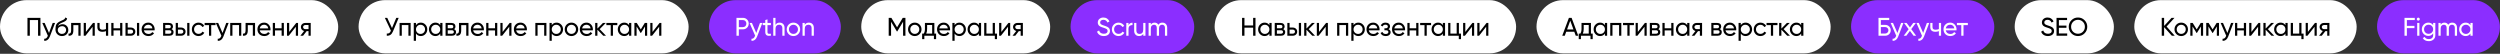 <?xml version="1.0" encoding="UTF-8"?> <svg xmlns="http://www.w3.org/2000/svg" width="3065" height="66" viewBox="0 0 3065 66" fill="none"><rect x="0" y="0" width="3065" height="66" fill="#333333" stroke="none"/> <rect y="0.144" width="414.625" height="65.313" rx="32.656" fill="white"></rect> <path d="M49.568 21.881V43.8H46.656V24.636H36.573V43.8H33.661V21.881H49.568ZM64.604 28.143H67.516L61.129 44.77C60.461 46.545 59.521 47.891 58.31 48.81C57.1 49.749 55.722 50.167 54.177 50.062V47.526C56.098 47.672 57.507 46.628 58.404 44.395L58.655 43.831L51.86 28.143H54.741L60.095 40.418L64.604 28.143ZM75.974 44.207C73.657 44.207 71.747 43.445 70.244 41.921C68.741 40.397 67.99 38.435 67.99 36.034C67.99 33.362 68.376 31.306 69.148 29.866C69.942 28.425 71.549 27.121 73.97 25.952C74.409 25.743 75.004 25.471 75.755 25.137C76.528 24.803 77.091 24.553 77.446 24.386C77.801 24.198 78.198 23.958 78.636 23.666C79.074 23.353 79.398 23.019 79.607 22.664C79.836 22.288 80.003 21.86 80.108 21.38L82.3 22.632C82.237 22.966 82.153 23.28 82.049 23.572C81.945 23.843 81.788 24.115 81.579 24.386C81.391 24.636 81.225 24.856 81.078 25.044C80.932 25.231 80.682 25.44 80.327 25.67C79.993 25.878 79.742 26.035 79.575 26.14C79.429 26.244 79.127 26.4 78.667 26.609C78.229 26.818 77.926 26.964 77.759 27.047C77.613 27.11 77.269 27.256 76.726 27.486C76.183 27.695 75.849 27.83 75.724 27.893C74.304 28.498 73.261 29.114 72.593 29.74C71.945 30.367 71.476 31.16 71.184 32.12C71.852 31.285 72.687 30.669 73.689 30.273C74.691 29.876 75.693 29.678 76.695 29.678C78.657 29.678 80.316 30.346 81.673 31.682C83.051 33.018 83.74 34.74 83.74 36.848C83.74 38.978 83.009 40.742 81.548 42.14C80.087 43.518 78.229 44.207 75.974 44.207ZM72.311 40.199C73.292 41.117 74.513 41.577 75.974 41.577C77.436 41.577 78.636 41.128 79.575 40.23C80.536 39.333 81.016 38.205 81.016 36.848C81.016 35.45 80.556 34.312 79.638 33.435C78.74 32.538 77.55 32.089 76.068 32.089C74.732 32.089 73.522 32.517 72.436 33.373C71.371 34.208 70.839 35.314 70.839 36.692C70.839 38.111 71.33 39.28 72.311 40.199ZM98.827 28.143V43.8H96.102V30.774H89.934V37.161C89.934 39.729 89.412 41.524 88.368 42.547C87.345 43.549 85.894 43.967 84.016 43.8V41.232C85.08 41.378 85.874 41.149 86.395 40.543C86.938 39.917 87.21 38.769 87.21 37.099V28.143H98.827ZM114.008 28.143H116.2V43.8H113.507V32.809L104.833 43.8H102.641V28.143H105.334V39.134L114.008 28.143ZM129.897 28.143H132.621V43.8H129.897V38.163C128.644 38.706 127.235 38.978 125.67 38.978C123.666 38.978 122.11 38.508 121.004 37.569C119.918 36.608 119.376 35.199 119.376 33.341V28.143H122.1V33.185C122.1 34.354 122.413 35.189 123.039 35.69C123.686 36.191 124.626 36.441 125.857 36.441C127.34 36.441 128.686 36.17 129.897 35.627V28.143ZM147.281 28.143H150.005V43.8H147.281V37.255H139.171V43.8H136.447V28.143H139.171V34.657H147.281V28.143ZM160.446 33.78C162.011 33.78 163.306 34.249 164.329 35.189C165.372 36.107 165.894 37.308 165.894 38.79C165.894 40.272 165.372 41.483 164.329 42.422C163.306 43.341 162.011 43.8 160.446 43.8H153.839V28.143H156.563V33.78H160.446ZM167.929 28.143H170.654V43.8H167.929V28.143ZM160.446 41.264C161.218 41.264 161.865 41.044 162.387 40.606C162.93 40.147 163.201 39.541 163.201 38.79C163.201 38.038 162.93 37.433 162.387 36.974C161.865 36.514 161.218 36.285 160.446 36.285H156.563V41.264H160.446ZM176.413 37.224C176.684 38.623 177.321 39.708 178.323 40.481C179.346 41.253 180.598 41.639 182.08 41.639C184.147 41.639 185.65 40.877 186.589 39.353L188.907 40.669C187.383 43.027 185.086 44.207 182.018 44.207C179.534 44.207 177.509 43.434 175.943 41.89C174.398 40.324 173.626 38.351 173.626 35.972C173.626 33.613 174.388 31.651 175.912 30.085C177.436 28.519 179.408 27.736 181.83 27.736C184.126 27.736 185.994 28.55 187.435 30.179C188.896 31.786 189.627 33.728 189.627 36.003C189.627 36.4 189.595 36.807 189.533 37.224H176.413ZM181.83 30.304C180.369 30.304 179.158 30.721 178.198 31.556C177.237 32.371 176.642 33.467 176.413 34.844H186.871C186.642 33.362 186.057 32.235 185.118 31.463C184.178 30.69 183.082 30.304 181.83 30.304ZM210.387 35.752C211.995 36.42 212.798 37.631 212.798 39.385C212.798 40.679 212.36 41.744 211.483 42.579C210.627 43.393 209.396 43.8 207.788 43.8H199.96V28.143H207.162C208.728 28.143 209.938 28.54 210.794 29.333C211.65 30.106 212.078 31.129 212.078 32.402C212.078 33.905 211.515 35.022 210.387 35.752ZM207.037 30.586H202.622V34.688H207.037C208.623 34.688 209.417 33.989 209.417 32.59C209.417 31.254 208.623 30.586 207.037 30.586ZM207.632 41.326C208.425 41.326 209.03 41.138 209.448 40.763C209.886 40.387 210.105 39.854 210.105 39.166C210.105 38.518 209.886 38.017 209.448 37.663C209.03 37.287 208.425 37.099 207.632 37.099H202.622V41.326H207.632ZM222.033 33.78C223.598 33.78 224.893 34.249 225.915 35.189C226.959 36.107 227.481 37.308 227.481 38.79C227.481 40.272 226.959 41.483 225.915 42.422C224.893 43.341 223.598 43.8 222.033 43.8H215.426V28.143H218.15V33.78H222.033ZM229.516 28.143H232.241V43.8H229.516V28.143ZM222.033 41.264C222.805 41.264 223.452 41.044 223.974 40.606C224.517 40.147 224.788 39.541 224.788 38.79C224.788 38.038 224.517 37.433 223.974 36.974C223.452 36.514 222.805 36.285 222.033 36.285H218.15V41.264H222.033ZM243.448 44.207C241.089 44.207 239.127 43.424 237.561 41.858C235.996 40.272 235.213 38.31 235.213 35.972C235.213 33.634 235.996 31.682 237.561 30.116C239.127 28.53 241.089 27.736 243.448 27.736C244.993 27.736 246.381 28.112 247.613 28.864C248.844 29.594 249.763 30.586 250.368 31.838L248.082 33.154C247.686 32.319 247.07 31.651 246.235 31.149C245.421 30.648 244.492 30.398 243.448 30.398C241.882 30.398 240.567 30.93 239.503 31.995C238.459 33.06 237.937 34.385 237.937 35.972C237.937 37.537 238.459 38.852 239.503 39.917C240.567 40.982 241.882 41.514 243.448 41.514C244.492 41.514 245.431 41.274 246.266 40.794C247.101 40.293 247.738 39.625 248.176 38.79L250.493 40.136C249.825 41.368 248.865 42.359 247.613 43.111C246.36 43.842 244.972 44.207 243.448 44.207ZM264.274 28.143V30.774H258.951V43.8H256.226V30.774H250.872V28.143H264.274ZM277.368 28.143H280.28L273.892 44.77C273.224 46.545 272.285 47.891 271.074 48.81C269.863 49.749 268.485 50.167 266.941 50.062V47.526C268.861 47.672 270.27 46.628 271.168 44.395L271.418 43.831L264.624 28.143H267.504L272.859 40.418L277.368 28.143ZM295.8 28.143V43.8H293.076V30.742H284.966V43.8H282.242V28.143H295.8ZM312.691 28.143V43.8H309.967V30.774H303.798V37.161C303.798 39.729 303.276 41.524 302.232 42.547C301.21 43.549 299.759 43.967 297.88 43.8V41.232C298.945 41.378 299.738 41.149 300.26 40.543C300.803 39.917 301.074 38.769 301.074 37.099V28.143H312.691ZM318.416 37.224C318.687 38.623 319.324 39.708 320.326 40.481C321.349 41.253 322.601 41.639 324.083 41.639C326.15 41.639 327.653 40.877 328.592 39.353L330.91 40.669C329.386 43.027 327.089 44.207 324.021 44.207C321.537 44.207 319.512 43.434 317.946 41.89C316.401 40.324 315.629 38.351 315.629 35.972C315.629 33.613 316.391 31.651 317.915 30.085C319.439 28.519 321.411 27.736 323.833 27.736C326.129 27.736 327.997 28.55 329.438 30.179C330.899 31.786 331.63 33.728 331.63 36.003C331.63 36.4 331.598 36.807 331.536 37.224H318.416ZM323.833 30.304C322.372 30.304 321.161 30.721 320.201 31.556C319.24 32.371 318.645 33.467 318.416 34.844H328.874C328.645 33.362 328.06 32.235 327.121 31.463C326.181 30.69 325.085 30.304 323.833 30.304ZM345.282 28.143H348.006V43.8H345.282V37.255H337.172V43.8H334.448V28.143H337.172V34.657H345.282V28.143ZM363.207 28.143H365.398V43.8H362.706V32.809L354.032 43.8H351.84V28.143H354.533V39.134L363.207 28.143ZM380.943 28.143V43.8H378.25V38.163H375.964L371.581 43.8H368.261L372.833 38.007C371.664 37.715 370.714 37.13 369.984 36.253C369.253 35.377 368.888 34.354 368.888 33.185C368.888 31.744 369.399 30.544 370.422 29.584C371.445 28.624 372.729 28.143 374.273 28.143H380.943ZM374.367 35.721H378.25V30.68H374.367C373.595 30.68 372.937 30.909 372.395 31.369C371.852 31.828 371.581 32.444 371.581 33.216C371.581 33.968 371.852 34.573 372.395 35.032C372.937 35.492 373.595 35.721 374.367 35.721Z" fill="black"></path> <rect x="439.625" y="0.144" width="404.625" height="65.313" rx="32.656" fill="white"></rect> <path d="M485.842 21.881H488.786L481.74 38.602C480.947 40.481 479.935 41.848 478.703 42.704C477.471 43.539 475.968 43.904 474.194 43.8V41.107C475.405 41.232 476.386 41.055 477.137 40.575C477.889 40.094 478.515 39.27 479.016 38.101L479.235 37.6L471.814 21.881H474.758L480.582 34.406L485.842 21.881ZM503.435 28.143V43.8H500.71V30.742H492.6V43.8H489.876V28.143H503.435ZM515.911 27.736C518.102 27.736 519.971 28.54 521.516 30.148C523.06 31.734 523.833 33.675 523.833 35.972C523.833 38.268 523.06 40.22 521.516 41.827C519.971 43.414 518.102 44.207 515.911 44.207C513.322 44.207 511.349 43.174 509.992 41.107V50.062H507.268V28.143H509.992V30.836C511.349 28.77 513.322 27.736 515.911 27.736ZM515.566 41.577C517.132 41.577 518.447 41.044 519.512 39.98C520.576 38.894 521.108 37.558 521.108 35.972C521.108 34.385 520.576 33.06 519.512 31.995C518.447 30.909 517.132 30.367 515.566 30.367C513.98 30.367 512.654 30.909 511.589 31.995C510.525 33.06 509.992 34.385 509.992 35.972C509.992 37.558 510.525 38.894 511.589 39.98C512.654 41.044 513.98 41.577 515.566 41.577ZM539.734 28.143H542.458V43.8H539.734V41.107C538.377 43.174 536.404 44.207 533.816 44.207C531.624 44.207 529.755 43.414 528.211 41.827C526.666 40.22 525.893 38.268 525.893 35.972C525.893 33.675 526.666 31.734 528.211 30.148C529.755 28.54 531.624 27.736 533.816 27.736C536.404 27.736 538.377 28.77 539.734 30.836V28.143ZM534.16 41.577C535.747 41.577 537.072 41.044 538.137 39.98C539.201 38.894 539.734 37.558 539.734 35.972C539.734 34.385 539.201 33.06 538.137 31.995C537.072 30.909 535.747 30.367 534.16 30.367C532.594 30.367 531.279 30.909 530.215 31.995C529.15 33.06 528.618 34.385 528.618 35.972C528.618 37.558 529.15 38.894 530.215 39.98C531.279 41.044 532.594 41.577 534.16 41.577ZM556.699 35.752C558.307 36.42 559.11 37.631 559.11 39.385C559.11 40.679 558.672 41.744 557.795 42.579C556.939 43.393 555.708 43.8 554.1 43.8H546.272V28.143H553.474C555.04 28.143 556.25 28.54 557.106 29.333C557.962 30.106 558.39 31.129 558.39 32.402C558.39 33.905 557.827 35.022 556.699 35.752ZM553.349 30.586H548.934V34.688H553.349C554.935 34.688 555.729 33.989 555.729 32.59C555.729 31.254 554.935 30.586 553.349 30.586ZM553.944 41.326C554.737 41.326 555.342 41.138 555.76 40.763C556.198 40.387 556.417 39.854 556.417 39.166C556.417 38.518 556.198 38.017 555.76 37.663C555.342 37.287 554.737 37.099 553.944 37.099H548.934V41.326H553.944ZM574.336 28.143V43.8H571.612V30.774H565.444V37.161C565.444 39.729 564.922 41.524 563.878 42.547C562.855 43.549 561.404 43.967 559.525 43.8V41.232C560.59 41.378 561.383 41.149 561.905 40.543C562.448 39.917 562.719 38.769 562.719 37.099V28.143H574.336ZM580.061 37.224C580.333 38.623 580.969 39.708 581.971 40.481C582.994 41.253 584.247 41.639 585.729 41.639C587.795 41.639 589.298 40.877 590.238 39.353L592.555 40.669C591.031 43.027 588.735 44.207 585.666 44.207C583.182 44.207 581.157 43.434 579.592 41.89C578.047 40.324 577.274 38.351 577.274 35.972C577.274 33.613 578.036 31.651 579.56 30.085C581.084 28.519 583.057 27.736 585.478 27.736C587.775 27.736 589.643 28.55 591.083 30.179C592.545 31.786 593.275 33.728 593.275 36.003C593.275 36.4 593.244 36.807 593.181 37.224H580.061ZM585.478 30.304C584.017 30.304 582.806 30.721 581.846 31.556C580.886 32.371 580.291 33.467 580.061 34.844H590.52C590.29 33.362 589.706 32.235 588.766 31.463C587.827 30.69 586.731 30.304 585.478 30.304ZM606.928 28.143H609.652V43.8H606.928V37.255H598.818V43.8H596.094V28.143H598.818V34.657H606.928V28.143ZM624.852 28.143H627.044V43.8H624.351V32.809L615.677 43.8H613.486V28.143H616.178V39.134L624.852 28.143ZM632.788 37.224C633.059 38.623 633.696 39.708 634.698 40.481C635.721 41.253 636.973 41.639 638.455 41.639C640.522 41.639 642.025 40.877 642.964 39.353L645.281 40.669C643.757 43.027 641.461 44.207 638.393 44.207C635.908 44.207 633.884 43.434 632.318 41.89C630.773 40.324 630.001 38.351 630.001 35.972C630.001 33.613 630.763 31.651 632.287 30.085C633.81 28.519 635.783 27.736 638.205 27.736C640.501 27.736 642.369 28.55 643.81 30.179C645.271 31.786 646.002 33.728 646.002 36.003C646.002 36.4 645.97 36.807 645.908 37.224H632.788ZM638.205 30.304C636.743 30.304 635.533 30.721 634.572 31.556C633.612 32.371 633.017 33.467 632.788 34.844H643.246C643.016 33.362 642.432 32.235 641.493 31.463C640.553 30.69 639.457 30.304 638.205 30.304ZM669.893 28.143V43.8H667.169V30.742H659.059V43.8H656.335V28.143H669.893ZM682.369 27.736C684.561 27.736 686.429 28.54 687.974 30.148C689.519 31.734 690.291 33.675 690.291 35.972C690.291 38.268 689.519 40.22 687.974 41.827C686.429 43.414 684.561 44.207 682.369 44.207C679.781 44.207 677.808 43.174 676.451 41.107V50.062H673.727V28.143H676.451V30.836C677.808 28.77 679.781 27.736 682.369 27.736ZM682.025 41.577C683.59 41.577 684.906 41.044 685.97 39.98C687.035 38.894 687.567 37.558 687.567 35.972C687.567 34.385 687.035 33.06 685.97 31.995C684.906 30.909 683.59 30.367 682.025 30.367C680.438 30.367 679.113 30.909 678.048 31.995C676.983 33.06 676.451 34.385 676.451 35.972C676.451 37.558 676.983 38.894 678.048 39.98C679.113 41.044 680.438 41.577 682.025 41.577ZM706.443 41.827C704.835 43.414 702.884 44.207 700.587 44.207C698.291 44.207 696.339 43.414 694.732 41.827C693.145 40.241 692.352 38.289 692.352 35.972C692.352 33.654 693.145 31.703 694.732 30.116C696.339 28.53 698.291 27.736 700.587 27.736C702.884 27.736 704.835 28.53 706.443 30.116C708.05 31.703 708.854 33.654 708.854 35.972C708.854 38.289 708.05 40.241 706.443 41.827ZM700.587 41.545C702.153 41.545 703.468 41.013 704.533 39.948C705.597 38.884 706.13 37.558 706.13 35.972C706.13 34.385 705.597 33.06 704.533 31.995C703.468 30.93 702.153 30.398 700.587 30.398C699.043 30.398 697.738 30.93 696.673 31.995C695.609 33.06 695.076 34.385 695.076 35.972C695.076 37.558 695.609 38.884 696.673 39.948C697.738 41.013 699.043 41.545 700.587 41.545ZM713.662 37.224C713.934 38.623 714.57 39.708 715.572 40.481C716.595 41.253 717.848 41.639 719.33 41.639C721.397 41.639 722.9 40.877 723.839 39.353L726.156 40.669C724.632 43.027 722.336 44.207 719.267 44.207C716.783 44.207 714.758 43.434 713.193 41.89C711.648 40.324 710.876 38.351 710.876 35.972C710.876 33.613 711.637 31.651 713.161 30.085C714.685 28.519 716.658 27.736 719.079 27.736C721.376 27.736 723.244 28.55 724.684 30.179C726.146 31.786 726.876 33.728 726.876 36.003C726.876 36.4 726.845 36.807 726.782 37.224H713.662ZM719.079 30.304C717.618 30.304 716.407 30.721 715.447 31.556C714.487 32.371 713.892 33.467 713.662 34.844H724.121C723.891 33.362 723.307 32.235 722.367 31.463C721.428 30.69 720.332 30.304 719.079 30.304ZM742.94 43.8H739.558L732.419 36.379V43.8H729.695V28.143H732.419V35.064L739.182 28.143H742.689L735.206 35.721L742.94 43.8ZM756.809 28.143V30.774H751.485V43.8H748.761V30.774H743.407V28.143H756.809ZM771.235 28.143H773.959V43.8H771.235V41.107C769.878 43.174 767.905 44.207 765.317 44.207C763.125 44.207 761.256 43.414 759.712 41.827C758.167 40.22 757.394 38.268 757.394 35.972C757.394 33.675 758.167 31.734 759.712 30.148C761.256 28.54 763.125 27.736 765.317 27.736C767.905 27.736 769.878 28.77 771.235 30.836V28.143ZM765.661 41.577C767.247 41.577 768.573 41.044 769.638 39.98C770.702 38.894 771.235 37.558 771.235 35.972C771.235 34.385 770.702 33.06 769.638 31.995C768.573 30.909 767.247 30.367 765.661 30.367C764.095 30.367 762.78 30.909 761.716 31.995C760.651 33.06 760.119 34.385 760.119 35.972C760.119 37.558 760.651 38.894 761.716 39.98C762.78 41.044 764.095 41.577 765.661 41.577ZM793.429 28.143V43.8H790.768V32.433L785.789 40.449H785.445L780.466 32.433V43.8H777.773V28.143H780.685L785.601 36.066L790.517 28.143H793.429ZM808.642 28.143H810.833V43.8H808.141V32.809L799.467 43.8H797.275V28.143H799.968V39.134L808.642 28.143Z" fill="black"></path> <rect x="869.251" y="0.144" width="161.625" height="65.313" rx="32.656" fill="#8B2EFF"></rect> <path d="M910.865 21.881C912.89 21.881 914.571 22.559 915.907 23.916C917.264 25.252 917.942 26.922 917.942 28.926C917.942 30.909 917.264 32.579 915.907 33.936C914.571 35.293 912.89 35.972 910.865 35.972H905.824V43.8H902.912V21.881H910.865ZM910.865 33.247C912.076 33.247 913.078 32.84 913.871 32.026C914.665 31.191 915.061 30.158 915.061 28.926C915.061 27.674 914.665 26.64 913.871 25.826C913.078 25.012 912.076 24.605 910.865 24.605H905.824V33.247H910.865ZM931.715 28.143H934.627L928.239 44.77C927.571 46.545 926.632 47.891 925.421 48.81C924.231 49.749 922.853 50.167 921.288 50.062V47.526C923.208 47.672 924.617 46.608 925.515 44.332L925.797 43.737L918.97 28.143H921.883L927.206 40.418L931.715 28.143ZM945.106 30.774H940.941V39.26C940.941 40.032 941.087 40.585 941.379 40.919C941.692 41.232 942.162 41.399 942.788 41.42C943.415 41.42 944.187 41.399 945.106 41.357V43.8C942.726 44.113 940.983 43.925 939.876 43.236C938.77 42.526 938.217 41.201 938.217 39.26V30.774H935.117V28.143H938.217V24.574L940.941 23.76V28.143H945.106V30.774ZM955.814 27.736C957.651 27.736 959.123 28.321 960.23 29.49C961.336 30.638 961.889 32.204 961.889 34.187V43.8H959.165V34.343C959.165 33.07 958.82 32.089 958.132 31.4C957.443 30.69 956.493 30.335 955.282 30.335C953.925 30.335 952.829 30.763 951.994 31.619C951.159 32.454 950.742 33.748 950.742 35.502V43.8H948.018V21.881H950.742V30.398C951.848 28.624 953.539 27.736 955.814 27.736ZM978.593 41.827C976.986 43.414 975.034 44.207 972.737 44.207C970.441 44.207 968.489 43.414 966.882 41.827C965.296 40.241 964.502 38.289 964.502 35.972C964.502 33.654 965.296 31.703 966.882 30.116C968.489 28.53 970.441 27.736 972.737 27.736C975.034 27.736 976.986 28.53 978.593 30.116C980.2 31.703 981.004 33.654 981.004 35.972C981.004 38.289 980.2 40.241 978.593 41.827ZM972.737 41.545C974.303 41.545 975.618 41.013 976.683 39.948C977.748 38.884 978.28 37.558 978.28 35.972C978.28 34.385 977.748 33.06 976.683 31.995C975.618 30.93 974.303 30.398 972.737 30.398C971.193 30.398 969.888 30.93 968.823 31.995C967.759 33.06 967.226 34.385 967.226 35.972C967.226 37.558 967.759 38.884 968.823 39.948C969.888 41.013 971.193 41.545 972.737 41.545ZM991.699 27.736C993.536 27.736 995.008 28.321 996.114 29.49C997.221 30.638 997.774 32.204 997.774 34.187V43.8H995.05V34.343C995.05 33.07 994.705 32.089 994.016 31.4C993.328 30.69 992.378 30.335 991.167 30.335C989.81 30.335 988.714 30.763 987.879 31.619C987.044 32.454 986.627 33.748 986.627 35.502V43.8H983.902V28.143H986.627V30.398C987.733 28.624 989.424 27.736 991.699 27.736Z" fill="white"></path> <rect x="1055.88" y="0.144" width="231.625" height="65.313" rx="32.656" fill="white"></rect> <path d="M1110.05 21.881V43.8H1107.17V26.672L1100 38.602H1099.62L1092.45 26.703V43.8H1089.54V21.881H1092.82L1099.81 33.467L1106.76 21.881H1110.05ZM1127.35 41.827C1125.75 43.414 1123.79 44.207 1121.5 44.207C1119.2 44.207 1117.25 43.414 1115.64 41.827C1114.06 40.241 1113.26 38.289 1113.26 35.972C1113.26 33.654 1114.06 31.703 1115.64 30.116C1117.25 28.53 1119.2 27.736 1121.5 27.736C1123.79 27.736 1125.75 28.53 1127.35 30.116C1128.96 31.703 1129.76 33.654 1129.76 35.972C1129.76 38.289 1128.96 40.241 1127.35 41.827ZM1121.5 41.545C1123.06 41.545 1124.38 41.013 1125.44 39.948C1126.51 38.884 1127.04 37.558 1127.04 35.972C1127.04 34.385 1126.51 33.06 1125.44 31.995C1124.38 30.93 1123.06 30.398 1121.5 30.398C1119.95 30.398 1118.65 30.93 1117.58 31.995C1116.52 33.06 1115.99 34.385 1115.99 35.972C1115.99 37.558 1116.52 38.884 1117.58 39.948C1118.65 41.013 1119.95 41.545 1121.5 41.545ZM1145.52 41.201H1147.68V47.996H1144.98V43.8H1133.24V47.996H1130.55V41.201H1132.46C1133.46 39.823 1133.96 37.892 1133.96 35.408V28.143H1145.52V41.201ZM1135.56 41.201H1142.82V30.68H1136.65V35.408C1136.65 37.746 1136.29 39.677 1135.56 41.201ZM1151.6 37.224C1151.87 38.623 1152.51 39.708 1153.51 40.481C1154.53 41.253 1155.78 41.639 1157.27 41.639C1159.33 41.639 1160.83 40.877 1161.77 39.353L1164.09 40.669C1162.57 43.027 1160.27 44.207 1157.2 44.207C1154.72 44.207 1152.69 43.434 1151.13 41.89C1149.58 40.324 1148.81 38.351 1148.81 35.972C1148.81 33.613 1149.57 31.651 1151.1 30.085C1152.62 28.519 1154.59 27.736 1157.01 27.736C1159.31 27.736 1161.18 28.55 1162.62 30.179C1164.08 31.786 1164.81 33.728 1164.81 36.003C1164.81 36.4 1164.78 36.807 1164.72 37.224H1151.6ZM1157.01 30.304C1155.55 30.304 1154.34 30.721 1153.38 31.556C1152.42 32.371 1151.83 33.467 1151.6 34.844H1162.06C1161.83 33.362 1161.24 32.235 1160.3 31.463C1159.36 30.69 1158.27 30.304 1157.01 30.304ZM1176.27 27.736C1178.46 27.736 1180.33 28.54 1181.88 30.148C1183.42 31.734 1184.19 33.675 1184.19 35.972C1184.19 38.268 1183.42 40.22 1181.88 41.827C1180.33 43.414 1178.46 44.207 1176.27 44.207C1173.68 44.207 1171.71 43.174 1170.35 41.107V50.062H1167.63V28.143H1170.35V30.836C1171.71 28.77 1173.68 27.736 1176.27 27.736ZM1175.93 41.577C1177.49 41.577 1178.81 41.044 1179.87 39.98C1180.94 38.894 1181.47 37.558 1181.47 35.972C1181.47 34.385 1180.94 33.06 1179.87 31.995C1178.81 30.909 1177.49 30.367 1175.93 30.367C1174.34 30.367 1173.02 30.909 1171.95 31.995C1170.89 33.06 1170.35 34.385 1170.35 35.972C1170.35 37.558 1170.89 38.894 1171.95 39.98C1173.02 41.044 1174.34 41.577 1175.93 41.577ZM1200.1 28.143H1202.82V43.8H1200.1V41.107C1198.74 43.174 1196.77 44.207 1194.18 44.207C1191.99 44.207 1190.12 43.414 1188.57 41.827C1187.03 40.22 1186.25 38.268 1186.25 35.972C1186.25 33.675 1187.03 31.734 1188.57 30.148C1190.12 28.54 1191.99 27.736 1194.18 27.736C1196.77 27.736 1198.74 28.77 1200.1 30.836V28.143ZM1194.52 41.577C1196.11 41.577 1197.43 41.044 1198.5 39.98C1199.56 38.894 1200.1 37.558 1200.1 35.972C1200.1 34.385 1199.56 33.06 1198.5 31.995C1197.43 30.909 1196.11 30.367 1194.52 30.367C1192.96 30.367 1191.64 30.909 1190.58 31.995C1189.51 33.06 1188.98 34.385 1188.98 35.972C1188.98 37.558 1189.51 38.894 1190.58 39.98C1191.64 41.044 1192.96 41.577 1194.52 41.577ZM1219.78 41.201H1222.35V47.996H1219.66V43.8H1206.63V28.143H1209.36V41.201H1217.06V28.143H1219.78V41.201ZM1236.31 28.143H1238.5V43.8H1235.81V32.809L1227.13 43.8H1224.94V28.143H1227.64V39.134L1236.31 28.143ZM1254.05 28.143V43.8H1251.35V38.163H1249.07L1244.68 43.8H1241.36L1245.94 38.007C1244.77 37.715 1243.82 37.13 1243.09 36.253C1242.36 35.377 1241.99 34.354 1241.99 33.185C1241.99 31.744 1242.5 30.544 1243.52 29.584C1244.55 28.624 1245.83 28.143 1247.38 28.143H1254.05ZM1247.47 35.721H1251.35V30.68H1247.47C1246.7 30.68 1246.04 30.909 1245.5 31.369C1244.95 31.828 1244.68 32.444 1244.68 33.216C1244.68 33.968 1244.95 34.573 1245.5 35.032C1246.04 35.492 1246.7 35.721 1247.47 35.721Z" fill="black"></path> <rect x="1312.5" y="0.144" width="151.625" height="65.313" rx="32.656" fill="#8B2EFF"></rect> <path d="M1353.24 44.207C1351.19 44.207 1349.44 43.727 1347.98 42.767C1346.54 41.806 1345.53 40.491 1344.94 38.821L1347.45 37.381C1348.3 40.032 1350.25 41.357 1353.3 41.357C1354.81 41.357 1355.95 41.055 1356.75 40.449C1357.54 39.823 1357.94 38.998 1357.94 37.976C1357.94 36.932 1357.54 36.149 1356.75 35.627C1355.95 35.105 1354.63 34.552 1352.77 33.968C1351.85 33.675 1351.15 33.446 1350.67 33.279C1350.19 33.091 1349.59 32.819 1348.86 32.465C1348.15 32.089 1347.61 31.713 1347.26 31.337C1346.9 30.941 1346.58 30.429 1346.29 29.803C1346.02 29.177 1345.88 28.467 1345.88 27.674C1345.88 25.774 1346.55 24.271 1347.89 23.165C1349.22 22.038 1350.85 21.474 1352.77 21.474C1354.5 21.474 1356.01 21.912 1357.28 22.789C1358.57 23.666 1359.54 24.824 1360.19 26.265L1357.75 27.674C1356.81 25.419 1355.15 24.292 1352.77 24.292C1351.58 24.292 1350.62 24.584 1349.89 25.169C1349.16 25.753 1348.79 26.547 1348.79 27.549C1348.79 28.509 1349.14 29.239 1349.83 29.74C1350.52 30.241 1351.71 30.763 1353.4 31.306C1354 31.494 1354.43 31.63 1354.68 31.713C1354.93 31.797 1355.32 31.943 1355.84 32.151C1356.38 32.36 1356.78 32.527 1357.03 32.653C1357.28 32.778 1357.61 32.955 1358.03 33.185C1358.47 33.414 1358.79 33.634 1359 33.842C1359.21 34.051 1359.45 34.312 1359.72 34.625C1360.01 34.917 1360.22 35.22 1360.35 35.533C1360.47 35.846 1360.58 36.212 1360.66 36.629C1360.77 37.026 1360.82 37.454 1360.82 37.913C1360.82 39.834 1360.12 41.368 1358.72 42.516C1357.32 43.643 1355.49 44.207 1353.24 44.207ZM1371.4 44.207C1369.04 44.207 1367.07 43.424 1365.51 41.858C1363.94 40.272 1363.16 38.31 1363.16 35.972C1363.16 33.634 1363.94 31.682 1365.51 30.116C1367.07 28.53 1369.04 27.736 1371.4 27.736C1372.94 27.736 1374.33 28.112 1375.56 28.864C1376.79 29.594 1377.71 30.586 1378.32 31.838L1376.03 33.154C1375.63 32.319 1375.02 31.651 1374.18 31.149C1373.37 30.648 1372.44 30.398 1371.4 30.398C1369.83 30.398 1368.52 30.93 1367.45 31.995C1366.41 33.06 1365.88 34.385 1365.88 35.972C1365.88 37.537 1366.41 38.852 1367.45 39.917C1368.52 40.982 1369.83 41.514 1371.4 41.514C1372.44 41.514 1373.38 41.274 1374.21 40.794C1375.05 40.293 1375.69 39.625 1376.12 38.79L1378.44 40.136C1377.77 41.368 1376.81 42.359 1375.56 43.111C1374.31 43.842 1372.92 44.207 1371.4 44.207ZM1383.57 30.774C1384.47 28.832 1386.1 27.862 1388.46 27.862V30.711C1387.12 30.648 1385.97 31.003 1385.01 31.776C1384.05 32.548 1383.57 33.79 1383.57 35.502V43.8H1380.85V28.143H1383.57V30.774ZM1401.61 28.143H1404.34V43.8H1401.61V41.545C1400.51 43.32 1398.82 44.207 1396.54 44.207C1394.7 44.207 1393.23 43.633 1392.13 42.485C1391.02 41.316 1390.47 39.74 1390.47 37.757V28.143H1393.19V37.6C1393.19 38.873 1393.53 39.865 1394.22 40.575C1394.91 41.264 1395.86 41.608 1397.07 41.608C1398.43 41.608 1399.53 41.19 1400.36 40.355C1401.2 39.499 1401.61 38.195 1401.61 36.441V28.143ZM1425.08 27.736C1426.83 27.736 1428.25 28.311 1429.34 29.459C1430.42 30.586 1430.97 32.12 1430.97 34.062V43.8H1428.24V34.156C1428.24 32.945 1427.93 32.005 1427.3 31.337C1426.68 30.669 1425.84 30.335 1424.8 30.335C1423.63 30.335 1422.69 30.732 1421.98 31.525C1421.29 32.298 1420.95 33.487 1420.95 35.095V43.8H1418.22V34.156C1418.22 32.945 1417.92 32.005 1417.31 31.337C1416.73 30.669 1415.93 30.335 1414.9 30.335C1413.76 30.335 1412.8 30.732 1412.02 31.525C1411.27 32.319 1410.9 33.508 1410.9 35.095V43.8H1408.17V28.143H1410.9V30.241C1411.96 28.571 1413.52 27.736 1415.56 27.736C1417.67 27.736 1419.2 28.624 1420.16 30.398C1421.25 28.624 1422.89 27.736 1425.08 27.736Z" fill="white"></path> <rect x="1489.13" y="0.144" width="369.625" height="65.313" rx="32.656" fill="white"></rect> <path d="M1536.35 21.881H1539.23V43.8H1536.35V33.936H1525.7V43.8H1522.79V21.881H1525.7V31.181H1536.35V21.881ZM1556.29 28.143H1559.01V43.8H1556.29V41.107C1554.93 43.174 1552.96 44.207 1550.37 44.207C1548.18 44.207 1546.31 43.414 1544.76 41.827C1543.22 40.22 1542.45 38.268 1542.45 35.972C1542.45 33.675 1543.22 31.734 1544.76 30.148C1546.31 28.54 1548.18 27.736 1550.37 27.736C1552.96 27.736 1554.93 28.77 1556.29 30.836V28.143ZM1550.71 41.577C1552.3 41.577 1553.62 41.044 1554.69 39.98C1555.75 38.894 1556.29 37.558 1556.29 35.972C1556.29 34.385 1555.75 33.06 1554.69 31.995C1553.62 30.909 1552.3 30.367 1550.71 30.367C1549.15 30.367 1547.83 30.909 1546.77 31.995C1545.7 33.06 1545.17 34.385 1545.17 35.972C1545.17 37.558 1545.7 38.894 1546.77 39.98C1547.83 41.044 1549.15 41.577 1550.71 41.577ZM1573.25 35.752C1574.86 36.42 1575.66 37.631 1575.66 39.385C1575.66 40.679 1575.22 41.744 1574.35 42.579C1573.49 43.393 1572.26 43.8 1570.65 43.8H1562.82V28.143H1570.03C1571.59 28.143 1572.8 28.54 1573.66 29.333C1574.51 30.106 1574.94 31.129 1574.94 32.402C1574.94 33.905 1574.38 35.022 1573.25 35.752ZM1569.9 30.586H1565.49V34.688H1569.9C1571.49 34.688 1572.28 33.989 1572.28 32.59C1572.28 31.254 1571.49 30.586 1569.9 30.586ZM1570.5 41.326C1571.29 41.326 1571.9 41.138 1572.31 40.763C1572.75 40.387 1572.97 39.854 1572.97 39.166C1572.97 38.518 1572.75 38.017 1572.31 37.663C1571.9 37.287 1571.29 37.099 1570.5 37.099H1565.49V41.326H1570.5ZM1584.9 33.78C1586.46 33.78 1587.76 34.249 1588.78 35.189C1589.82 36.107 1590.35 37.308 1590.35 38.79C1590.35 40.272 1589.82 41.483 1588.78 42.422C1587.76 43.341 1586.46 43.8 1584.9 43.8H1578.29V28.143H1581.01V33.78H1584.9ZM1592.38 28.143H1595.11V43.8H1592.38V28.143ZM1584.9 41.264C1585.67 41.264 1586.32 41.044 1586.84 40.606C1587.38 40.147 1587.65 39.541 1587.65 38.79C1587.65 38.038 1587.38 37.433 1586.84 36.974C1586.32 36.514 1585.67 36.285 1584.9 36.285H1581.01V41.264H1584.9ZM1612.2 43.8H1608.82L1601.68 36.379V43.8H1598.95V28.143H1601.68V35.064L1608.44 28.143H1611.95L1604.47 35.721L1612.2 43.8ZM1625.79 28.143H1627.98V43.8H1625.29V32.809L1616.61 43.8H1614.42V28.143H1617.11V39.134L1625.79 28.143ZM1652.89 28.143V43.8H1650.16V30.742H1642.05V43.8H1639.33V28.143H1652.89ZM1665.36 27.736C1667.55 27.736 1669.42 28.54 1670.97 30.148C1672.51 31.734 1673.28 33.675 1673.28 35.972C1673.28 38.268 1672.51 40.22 1670.97 41.827C1669.42 43.414 1667.55 44.207 1665.36 44.207C1662.77 44.207 1660.8 43.174 1659.44 41.107V50.062H1656.72V28.143H1659.44V30.836C1660.8 28.77 1662.77 27.736 1665.36 27.736ZM1665.02 41.577C1666.58 41.577 1667.9 41.044 1668.96 39.98C1670.03 38.894 1670.56 37.558 1670.56 35.972C1670.56 34.385 1670.03 33.06 1668.96 31.995C1667.9 30.909 1666.58 30.367 1665.02 30.367C1663.43 30.367 1662.1 30.909 1661.04 31.995C1659.98 33.06 1659.44 34.385 1659.44 35.972C1659.44 37.558 1659.98 38.894 1661.04 39.98C1662.1 41.044 1663.43 41.577 1665.02 41.577ZM1678.13 37.224C1678.4 38.623 1679.04 39.708 1680.04 40.481C1681.06 41.253 1682.32 41.639 1683.8 41.639C1685.87 41.639 1687.37 40.877 1688.31 39.353L1690.62 40.669C1689.1 43.027 1686.8 44.207 1683.74 44.207C1681.25 44.207 1679.23 43.434 1677.66 41.89C1676.12 40.324 1675.34 38.351 1675.34 35.972C1675.34 33.613 1676.11 31.651 1677.63 30.085C1679.15 28.519 1681.13 27.736 1683.55 27.736C1685.84 27.736 1687.71 28.55 1689.15 30.179C1690.61 31.786 1691.34 33.728 1691.34 36.003C1691.34 36.4 1691.31 36.807 1691.25 37.224H1678.13ZM1683.55 30.304C1682.09 30.304 1680.88 30.721 1679.92 31.556C1678.96 32.371 1678.36 33.467 1678.13 34.844H1688.59C1688.36 33.362 1687.78 32.235 1686.84 31.463C1685.9 30.69 1684.8 30.304 1683.55 30.304ZM1702.28 35.784C1704.01 36.493 1704.88 37.736 1704.88 39.51C1704.88 40.825 1704.36 41.942 1703.31 42.86C1702.27 43.758 1700.79 44.207 1698.87 44.207C1695.74 44.207 1693.64 42.954 1692.57 40.449L1694.86 39.103C1695.47 40.815 1696.81 41.67 1698.9 41.67C1699.94 41.67 1700.75 41.451 1701.31 41.013C1701.9 40.554 1702.19 39.969 1702.19 39.26C1702.19 38.633 1701.95 38.122 1701.47 37.725C1701.01 37.328 1700.38 37.13 1699.59 37.13H1697.3V34.657H1698.99C1699.79 34.657 1700.4 34.469 1700.84 34.093C1701.28 33.696 1701.5 33.164 1701.5 32.496C1701.5 31.828 1701.24 31.285 1700.72 30.868C1700.21 30.45 1699.52 30.241 1698.62 30.241C1696.86 30.241 1695.67 30.983 1695.05 32.465L1692.82 31.181C1693.93 28.884 1695.86 27.736 1698.62 27.736C1700.33 27.736 1701.68 28.175 1702.66 29.052C1703.66 29.928 1704.16 31.003 1704.16 32.277C1704.16 33.863 1703.53 35.032 1702.28 35.784ZM1709.43 37.224C1709.7 38.623 1710.34 39.708 1711.34 40.481C1712.36 41.253 1713.61 41.639 1715.1 41.639C1717.16 41.639 1718.67 40.877 1719.61 39.353L1721.92 40.669C1720.4 43.027 1718.1 44.207 1715.03 44.207C1712.55 44.207 1710.52 43.434 1708.96 41.89C1707.41 40.324 1706.64 38.351 1706.64 35.972C1706.64 33.613 1707.4 31.651 1708.93 30.085C1710.45 28.519 1712.42 27.736 1714.85 27.736C1717.14 27.736 1719.01 28.55 1720.45 30.179C1721.91 31.786 1722.64 33.728 1722.64 36.003C1722.64 36.4 1722.61 36.807 1722.55 37.224H1709.43ZM1714.85 30.304C1713.38 30.304 1712.17 30.721 1711.21 31.556C1710.25 32.371 1709.66 33.467 1709.43 34.844H1719.89C1719.66 33.362 1719.07 32.235 1718.13 31.463C1717.19 30.69 1716.1 30.304 1714.85 30.304ZM1736.3 28.143H1739.02V43.8H1736.3V37.255H1728.19V43.8H1725.46V28.143H1728.19V34.657H1736.3V28.143ZM1754.5 28.143V30.774H1749.18V43.8H1746.45V30.774H1741.1V28.143H1754.5ZM1768.93 28.143H1771.65V43.8H1768.93V41.107C1767.57 43.174 1765.6 44.207 1763.01 44.207C1760.82 44.207 1758.95 43.414 1757.4 41.827C1755.86 40.22 1755.09 38.268 1755.09 35.972C1755.09 33.675 1755.86 31.734 1757.4 30.148C1758.95 28.54 1760.82 27.736 1763.01 27.736C1765.6 27.736 1767.57 28.77 1768.93 30.836V28.143ZM1763.35 41.577C1764.94 41.577 1766.27 41.044 1767.33 39.98C1768.4 38.894 1768.93 37.558 1768.93 35.972C1768.93 34.385 1768.4 33.06 1767.33 31.995C1766.27 30.909 1764.94 30.367 1763.35 30.367C1761.79 30.367 1760.47 30.909 1759.41 31.995C1758.34 33.06 1757.81 34.385 1757.81 35.972C1757.81 37.558 1758.34 38.894 1759.41 39.98C1760.47 41.044 1761.79 41.577 1763.35 41.577ZM1788.62 41.201H1791.19V47.996H1788.49V43.8H1775.47V28.143H1778.19V41.201H1785.89V28.143H1788.62V41.201ZM1805.14 28.143H1807.33V43.8H1804.64V32.809L1795.97 43.8H1793.78V28.143H1796.47V39.134L1805.14 28.143ZM1822.53 28.143H1824.73V43.8H1822.03V32.809L1813.36 43.8H1811.17V28.143H1813.86V39.134L1822.53 28.143Z" fill="black"></path> <rect x="1883.75" y="0.144" width="360.625" height="65.313" rx="32.656" fill="white"></rect> <path d="M1931.85 43.8L1930.06 38.884H1920.2L1918.41 43.8H1915.31L1923.49 21.881H1926.78L1934.95 43.8H1931.85ZM1921.2 36.16H1929.06L1925.12 25.357L1921.2 36.16ZM1950.49 41.201H1952.66V47.996H1949.96V43.8H1938.22V47.996H1935.53V41.201H1937.44C1938.44 39.823 1938.94 37.892 1938.94 35.408V28.143H1950.49V41.201ZM1940.54 41.201H1947.8V30.68H1941.63V35.408C1941.63 37.746 1941.27 39.677 1940.54 41.201ZM1967.63 28.143H1970.35V43.8H1967.63V41.107C1966.27 43.174 1964.3 44.207 1961.71 44.207C1959.52 44.207 1957.65 43.414 1956.11 41.827C1954.56 40.22 1953.79 38.268 1953.79 35.972C1953.79 33.675 1954.56 31.734 1956.11 30.148C1957.65 28.54 1959.52 27.736 1961.71 27.736C1964.3 27.736 1966.27 28.77 1967.63 30.836V28.143ZM1962.06 41.577C1963.64 41.577 1964.97 41.044 1966.03 39.98C1967.1 38.894 1967.63 37.558 1967.63 35.972C1967.63 34.385 1967.1 33.06 1966.03 31.995C1964.97 30.909 1963.64 30.367 1962.06 30.367C1960.49 30.367 1959.18 30.909 1958.11 31.995C1957.05 33.06 1956.51 34.385 1956.51 35.972C1956.51 37.558 1957.05 38.894 1958.11 39.98C1959.18 41.044 1960.49 41.577 1962.06 41.577ZM1987.73 28.143V43.8H1985V30.742H1976.89V43.8H1974.17V28.143H1987.73ZM2003.21 28.143V30.774H1997.89V43.8H1995.16V30.774H1989.81V28.143H2003.21ZM2016.65 28.143H2018.84V43.8H2016.15V32.809L2007.48 43.8H2005.28V28.143H2007.98V39.134L2016.65 28.143ZM2033.1 35.752C2034.71 36.42 2035.51 37.631 2035.51 39.385C2035.51 40.679 2035.08 41.744 2034.2 42.579C2033.34 43.393 2032.11 43.8 2030.5 43.8H2022.68V28.143H2029.88C2031.44 28.143 2032.65 28.54 2033.51 29.333C2034.37 30.106 2034.79 31.129 2034.79 32.402C2034.79 33.905 2034.23 35.022 2033.1 35.752ZM2029.75 30.586H2025.34V34.688H2029.75C2031.34 34.688 2032.13 33.989 2032.13 32.59C2032.13 31.254 2031.34 30.586 2029.75 30.586ZM2030.35 41.326C2031.14 41.326 2031.75 41.138 2032.16 40.763C2032.6 40.387 2032.82 39.854 2032.82 39.166C2032.82 38.518 2032.6 38.017 2032.16 37.663C2031.75 37.287 2031.14 37.099 2030.35 37.099H2025.34V41.326H2030.35ZM2048.98 28.143H2051.7V43.8H2048.98V37.255H2040.87V43.8H2038.14V28.143H2040.87V34.657H2048.98V28.143ZM2068.5 28.143H2071.22V43.8H2068.5V41.107C2067.14 43.174 2065.17 44.207 2062.58 44.207C2060.39 44.207 2058.52 43.414 2056.97 41.827C2055.43 40.22 2054.66 38.268 2054.66 35.972C2054.66 33.675 2055.43 31.734 2056.97 30.148C2058.52 28.54 2060.39 27.736 2062.58 27.736C2065.17 27.736 2067.14 28.77 2068.5 30.836V28.143ZM2062.92 41.577C2064.51 41.577 2065.84 41.044 2066.9 39.98C2067.96 38.894 2068.5 37.558 2068.5 35.972C2068.5 34.385 2067.96 33.06 2066.9 31.995C2065.84 30.909 2064.51 30.367 2062.92 30.367C2061.36 30.367 2060.04 30.909 2058.98 31.995C2057.91 33.06 2057.38 34.385 2057.38 35.972C2057.38 37.558 2057.91 38.894 2058.98 39.98C2060.04 41.044 2061.36 41.577 2062.92 41.577ZM2086.75 28.143V43.8H2084.05V38.163H2081.77L2077.38 43.8H2074.06L2078.64 38.007C2077.47 37.715 2076.52 37.13 2075.79 36.253C2075.06 35.377 2074.69 34.354 2074.69 33.185C2074.69 31.744 2075.2 30.544 2076.22 29.584C2077.25 28.624 2078.53 28.143 2080.08 28.143H2086.75ZM2080.17 35.721H2084.05V30.68H2080.17C2079.4 30.68 2078.74 30.909 2078.2 31.369C2077.65 31.828 2077.38 32.444 2077.38 33.216C2077.38 33.968 2077.65 34.573 2078.2 35.032C2078.74 35.492 2079.4 35.721 2080.17 35.721ZM2108.5 35.752C2110.11 36.42 2110.91 37.631 2110.91 39.385C2110.91 40.679 2110.48 41.744 2109.6 42.579C2108.74 43.393 2107.51 43.8 2105.9 43.8H2098.08V28.143H2105.28C2106.84 28.143 2108.06 28.54 2108.91 29.333C2109.77 30.106 2110.19 31.129 2110.19 32.402C2110.19 33.905 2109.63 35.022 2108.5 35.752ZM2105.15 30.586H2100.74V34.688H2105.15C2106.74 34.688 2107.53 33.989 2107.53 32.59C2107.53 31.254 2106.74 30.586 2105.15 30.586ZM2105.75 41.326C2106.54 41.326 2107.15 41.138 2107.56 40.763C2108 40.387 2108.22 39.854 2108.22 39.166C2108.22 38.518 2108 38.017 2107.56 37.663C2107.15 37.287 2106.54 37.099 2105.75 37.099H2100.74V41.326H2105.75ZM2115.45 37.224C2115.72 38.623 2116.36 39.708 2117.36 40.481C2118.39 41.253 2119.64 41.639 2121.12 41.639C2123.19 41.639 2124.69 40.877 2125.63 39.353L2127.95 40.669C2126.42 43.027 2124.13 44.207 2121.06 44.207C2118.57 44.207 2116.55 43.434 2114.98 41.89C2113.44 40.324 2112.67 38.351 2112.67 35.972C2112.67 33.613 2113.43 31.651 2114.95 30.085C2116.48 28.519 2118.45 27.736 2120.87 27.736C2123.17 27.736 2125.03 28.55 2126.47 30.179C2127.94 31.786 2128.67 33.728 2128.67 36.003C2128.67 36.4 2128.64 36.807 2128.57 37.224H2115.45ZM2120.87 30.304C2119.41 30.304 2118.2 30.721 2117.24 31.556C2116.28 32.371 2115.68 33.467 2115.45 34.844H2125.91C2125.68 33.362 2125.1 32.235 2124.16 31.463C2123.22 30.69 2122.12 30.304 2120.87 30.304ZM2140.13 27.736C2142.32 27.736 2144.19 28.54 2145.73 30.148C2147.28 31.734 2148.05 33.675 2148.05 35.972C2148.05 38.268 2147.28 40.22 2145.73 41.827C2144.19 43.414 2142.32 44.207 2140.13 44.207C2137.54 44.207 2135.57 43.174 2134.21 41.107V50.062H2131.48V28.143H2134.21V30.836C2135.57 28.77 2137.54 27.736 2140.13 27.736ZM2139.78 41.577C2141.35 41.577 2142.66 41.044 2143.73 39.98C2144.79 38.894 2145.32 37.558 2145.32 35.972C2145.32 34.385 2144.79 33.06 2143.73 31.995C2142.66 30.909 2141.35 30.367 2139.78 30.367C2138.2 30.367 2136.87 30.909 2135.81 31.995C2134.74 33.06 2134.21 34.385 2134.21 35.972C2134.21 37.558 2134.74 38.894 2135.81 39.98C2136.87 41.044 2138.2 41.577 2139.78 41.577ZM2158.35 44.207C2155.99 44.207 2154.02 43.424 2152.46 41.858C2150.89 40.272 2150.11 38.31 2150.11 35.972C2150.11 33.634 2150.89 31.682 2152.46 30.116C2154.02 28.53 2155.99 27.736 2158.35 27.736C2159.89 27.736 2161.28 28.112 2162.51 28.864C2163.74 29.594 2164.66 30.586 2165.27 31.838L2162.98 33.154C2162.58 32.319 2161.97 31.651 2161.13 31.149C2160.32 30.648 2159.39 30.398 2158.35 30.398C2156.78 30.398 2155.46 30.93 2154.4 31.995C2153.36 33.06 2152.83 34.385 2152.83 35.972C2152.83 37.537 2153.36 38.852 2154.4 39.917C2155.46 40.982 2156.78 41.514 2158.35 41.514C2159.39 41.514 2160.33 41.274 2161.16 40.794C2162 40.293 2162.63 39.625 2163.07 38.79L2165.39 40.136C2164.72 41.368 2163.76 42.359 2162.51 43.111C2161.26 43.842 2159.87 44.207 2158.35 44.207ZM2179.17 28.143V30.774H2173.85V43.8H2171.12V30.774H2165.77V28.143H2179.17ZM2194.49 43.8H2191.11L2183.97 36.379V43.8H2181.24V28.143H2183.97V35.064L2190.73 28.143H2194.24L2186.76 35.721L2194.49 43.8ZM2208.24 28.143H2210.96V43.8H2208.24V41.107C2206.88 43.174 2204.91 44.207 2202.32 44.207C2200.13 44.207 2198.26 43.414 2196.71 41.827C2195.17 40.22 2194.4 38.268 2194.4 35.972C2194.4 33.675 2195.17 31.734 2196.71 30.148C2198.26 28.54 2200.13 27.736 2202.32 27.736C2204.91 27.736 2206.88 28.77 2208.24 30.836V28.143ZM2202.66 41.577C2204.25 41.577 2205.58 41.044 2206.64 39.98C2207.7 38.894 2208.24 37.558 2208.24 35.972C2208.24 34.385 2207.7 33.06 2206.64 31.995C2205.58 30.909 2204.25 30.367 2202.66 30.367C2201.1 30.367 2199.78 30.909 2198.72 31.995C2197.65 33.06 2197.12 34.385 2197.12 35.972C2197.12 37.558 2197.65 38.894 2198.72 39.98C2199.78 41.044 2201.1 41.577 2202.66 41.577Z" fill="black"></path> <rect x="2269.38" y="0.144" width="175.625" height="65.313" rx="32.656" fill="#8B2EFF"></rect> <path d="M2311.27 30.492C2313.17 30.492 2314.78 31.139 2316.1 32.433C2317.41 33.707 2318.07 35.272 2318.07 37.13C2318.07 39.03 2317.41 40.616 2316.1 41.89C2314.8 43.163 2313.19 43.8 2311.27 43.8H2303.04V21.881H2316.19V24.636H2305.95V30.492H2311.27ZM2311.27 41.076C2312.36 41.076 2313.28 40.7 2314.03 39.948C2314.8 39.197 2315.19 38.258 2315.19 37.13C2315.19 36.024 2314.8 35.095 2314.03 34.343C2313.28 33.592 2312.36 33.216 2311.27 33.216H2305.95V41.076H2311.27ZM2330.71 28.143H2333.62L2327.23 44.77C2326.57 46.545 2325.63 47.891 2324.42 48.81C2323.2 49.749 2321.83 50.167 2320.28 50.062V47.526C2322.2 47.672 2323.61 46.628 2324.51 44.395L2324.76 43.831L2317.96 28.143H2320.85L2326.2 40.418L2330.71 28.143ZM2349.17 43.8H2345.98L2341.6 37.882L2337.18 43.8H2333.99L2340 35.752L2334.33 28.143H2337.56L2341.6 33.592L2345.63 28.143H2348.83L2343.19 35.721L2349.17 43.8ZM2362.31 28.143H2365.23L2358.84 44.77C2358.17 46.545 2357.23 47.891 2356.02 48.81C2354.81 49.749 2353.43 50.167 2351.89 50.062V47.526C2353.81 47.672 2355.22 46.628 2356.11 44.395L2356.36 43.831L2349.57 28.143H2352.45L2357.8 40.418L2362.31 28.143ZM2377.05 28.143H2379.77V43.8H2377.05V38.163C2375.8 38.706 2374.39 38.978 2372.82 38.978C2370.82 38.978 2369.26 38.508 2368.16 37.569C2367.07 36.608 2366.53 35.199 2366.53 33.341V28.143H2369.25V33.185C2369.25 34.354 2369.57 35.189 2370.19 35.69C2370.84 36.191 2371.78 36.441 2373.01 36.441C2374.49 36.441 2375.84 36.17 2377.05 35.627V28.143ZM2385.51 37.224C2385.78 38.623 2386.42 39.708 2387.42 40.481C2388.44 41.253 2389.7 41.639 2391.18 41.639C2393.24 41.639 2394.75 40.877 2395.69 39.353L2398 40.669C2396.48 43.027 2394.18 44.207 2391.12 44.207C2388.63 44.207 2386.61 43.434 2385.04 41.89C2383.5 40.324 2382.72 38.351 2382.72 35.972C2382.72 33.613 2383.49 31.651 2385.01 30.085C2386.53 28.519 2388.51 27.736 2390.93 27.736C2393.22 27.736 2395.09 28.55 2396.53 30.179C2397.99 31.786 2398.72 33.728 2398.72 36.003C2398.72 36.4 2398.69 36.807 2398.63 37.224H2385.51ZM2390.93 30.304C2389.47 30.304 2388.26 30.721 2387.3 31.556C2386.33 32.371 2385.74 33.467 2385.51 34.844H2395.97C2395.74 33.362 2395.15 32.235 2394.22 31.463C2393.28 30.69 2392.18 30.304 2390.93 30.304ZM2412.58 28.143V30.774H2407.26V43.8H2404.53V30.774H2399.18V28.143H2412.58Z" fill="white"></path> <rect x="2470" y="0.144" width="121.625" height="65.313" rx="32.656" fill="white"></rect> <path d="M2510.74 44.207C2508.7 44.207 2506.94 43.727 2505.48 42.767C2504.04 41.806 2503.03 40.491 2502.44 38.821L2504.95 37.381C2505.8 40.032 2507.76 41.357 2510.8 41.357C2512.31 41.357 2513.46 41.055 2514.25 40.449C2515.04 39.823 2515.44 38.998 2515.44 37.976C2515.44 36.932 2515.04 36.149 2514.25 35.627C2513.46 35.105 2512.13 34.552 2510.27 33.968C2509.35 33.675 2508.65 33.446 2508.17 33.279C2507.69 33.091 2507.09 32.819 2506.36 32.465C2505.65 32.089 2505.12 31.713 2504.76 31.337C2504.41 30.941 2504.08 30.429 2503.79 29.803C2503.52 29.177 2503.38 28.467 2503.38 27.674C2503.38 25.774 2504.05 24.271 2505.39 23.165C2506.72 22.038 2508.35 21.474 2510.27 21.474C2512 21.474 2513.51 21.912 2514.78 22.789C2516.08 23.666 2517.05 24.824 2517.69 26.265L2515.25 27.674C2514.31 25.419 2512.65 24.292 2510.27 24.292C2509.08 24.292 2508.12 24.584 2507.39 25.169C2506.66 25.753 2506.3 26.547 2506.3 27.549C2506.3 28.509 2506.64 29.239 2507.33 29.74C2508.02 30.241 2509.21 30.763 2510.9 31.306C2511.5 31.494 2511.93 31.63 2512.18 31.713C2512.43 31.797 2512.82 31.943 2513.34 32.151C2513.88 32.36 2514.28 32.527 2514.53 32.653C2514.78 32.778 2515.11 32.955 2515.53 33.185C2515.97 33.414 2516.29 33.634 2516.5 33.842C2516.71 34.051 2516.95 34.312 2517.22 34.625C2517.52 34.917 2517.72 35.22 2517.85 35.533C2517.97 35.846 2518.08 36.212 2518.16 36.629C2518.27 37.026 2518.32 37.454 2518.32 37.913C2518.32 39.834 2517.62 41.368 2516.22 42.516C2514.82 43.643 2513 44.207 2510.74 44.207ZM2524.21 41.044H2534.39V43.8H2521.3V21.881H2534.23V24.636H2524.21V31.369H2533.45V34.093H2524.21V41.044ZM2555.66 40.888C2553.47 43.1 2550.79 44.207 2547.62 44.207C2544.44 44.207 2541.76 43.1 2539.57 40.888C2537.38 38.675 2536.28 35.992 2536.28 32.84C2536.28 29.667 2537.38 26.985 2539.57 24.793C2541.76 22.58 2544.44 21.474 2547.62 21.474C2550.79 21.474 2553.47 22.58 2555.66 24.793C2557.88 26.985 2558.98 29.667 2558.98 32.84C2558.98 35.992 2557.88 38.675 2555.66 40.888ZM2541.57 38.915C2543.2 40.543 2545.22 41.357 2547.62 41.357C2550.02 41.357 2552.02 40.543 2553.63 38.915C2555.26 37.266 2556.07 35.241 2556.07 32.84C2556.07 30.419 2555.26 28.394 2553.63 26.766C2552.02 25.117 2550.02 24.292 2547.62 24.292C2545.22 24.292 2543.2 25.117 2541.57 26.766C2539.97 28.394 2539.16 30.419 2539.16 32.84C2539.16 35.241 2539.97 37.266 2541.57 38.915Z" fill="black"></path> <rect x="2616.63" y="0.144" width="272.625" height="65.313" rx="32.656" fill="white"></rect> <path d="M2666.23 43.8H2662.66L2653.2 33.279V43.8H2650.29V21.881H2653.2V31.776L2662.35 21.881H2665.91L2656.24 32.527L2666.23 43.8ZM2680.03 41.827C2678.43 43.414 2676.47 44.207 2674.18 44.207C2671.88 44.207 2669.93 43.414 2668.32 41.827C2666.74 40.241 2665.94 38.289 2665.94 35.972C2665.94 33.654 2666.74 31.703 2668.32 30.116C2669.93 28.53 2671.88 27.736 2674.18 27.736C2676.47 27.736 2678.43 28.53 2680.03 30.116C2681.64 31.703 2682.44 33.654 2682.44 35.972C2682.44 38.289 2681.64 40.241 2680.03 41.827ZM2674.18 41.545C2675.74 41.545 2677.06 41.013 2678.12 39.948C2679.19 38.884 2679.72 37.558 2679.72 35.972C2679.72 34.385 2679.19 33.06 2678.12 31.995C2677.06 30.93 2675.74 30.398 2674.18 30.398C2672.63 30.398 2671.33 30.93 2670.26 31.995C2669.2 33.06 2668.67 34.385 2668.67 35.972C2668.67 37.558 2669.2 38.884 2670.26 39.948C2671.33 41.013 2672.63 41.545 2674.18 41.545ZM2701 28.143V43.8H2698.34V32.433L2693.36 40.449H2693.01L2688.04 32.433V43.8H2685.34V28.143H2688.25L2693.17 36.066L2698.09 28.143H2701ZM2720.5 28.143V43.8H2717.84V32.433L2712.86 40.449H2712.52L2707.54 32.433V43.8H2704.84V28.143H2707.76L2712.67 36.066L2717.59 28.143H2720.5ZM2735.27 28.143H2738.19L2731.8 44.77C2731.13 46.545 2730.19 47.891 2728.98 48.81C2727.77 49.749 2726.39 50.167 2724.85 50.062V47.526C2726.77 47.672 2728.18 46.628 2729.07 44.395L2729.33 43.831L2722.53 28.143H2725.41L2730.77 40.418L2735.27 28.143ZM2750.98 28.143H2753.71V43.8H2750.98V37.255H2742.87V43.8H2740.15V28.143H2742.87V34.657H2750.98V28.143ZM2768.91 28.143H2771.1V43.8H2768.41V32.809L2759.73 43.8H2757.54V28.143H2760.23V39.134L2768.91 28.143ZM2788.18 43.8H2784.8L2777.66 36.379V43.8H2774.93V28.143H2777.66V35.064L2784.42 28.143H2787.93L2780.44 35.721L2788.18 43.8ZM2801.92 28.143H2804.65V43.8H2801.92V41.107C2800.57 43.174 2798.59 44.207 2796.01 44.207C2793.81 44.207 2791.95 43.414 2790.4 41.827C2788.86 40.22 2788.08 38.268 2788.08 35.972C2788.08 33.675 2788.86 31.734 2790.4 30.148C2791.95 28.54 2793.81 27.736 2796.01 27.736C2798.59 27.736 2800.57 28.77 2801.92 30.836V28.143ZM2796.35 41.577C2797.94 41.577 2799.26 41.044 2800.33 39.98C2801.39 38.894 2801.92 37.558 2801.92 35.972C2801.92 34.385 2801.39 33.06 2800.33 31.995C2799.26 30.909 2797.94 30.367 2796.35 30.367C2794.78 30.367 2793.47 30.909 2792.4 31.995C2791.34 33.06 2790.81 34.385 2790.81 35.972C2790.81 37.558 2791.34 38.894 2792.4 39.98C2793.47 41.044 2794.78 41.577 2796.35 41.577ZM2821.61 41.201H2824.18V47.996H2821.49V43.8H2808.46V28.143H2811.19V41.201H2818.89V28.143H2821.61V41.201ZM2838.14 28.143H2840.33V43.8H2837.64V32.809L2828.96 43.8H2826.77V28.143H2829.46V39.134L2838.14 28.143ZM2855.87 28.143V43.8H2853.18V38.163H2850.9L2846.51 43.8H2843.19L2847.76 38.007C2846.6 37.715 2845.65 37.13 2844.92 36.253C2844.18 35.377 2843.82 34.354 2843.82 33.185C2843.82 31.744 2844.33 30.544 2845.35 29.584C2846.38 28.624 2847.66 28.143 2849.21 28.143H2855.87ZM2849.3 35.721H2853.18V30.68H2849.3C2848.53 30.68 2847.87 30.909 2847.33 31.369C2846.78 31.828 2846.51 32.444 2846.51 33.216C2846.51 33.968 2846.78 34.573 2847.33 35.032C2847.87 35.492 2848.53 35.721 2849.3 35.721Z" fill="black"></path> <rect x="2914.25" y="0.144" width="150.625" height="65.313" rx="32.656" fill="#8B2EFF"></rect> <path d="M2960.53 24.636H2950.83V31.744H2960.13V34.5H2950.83V43.8H2947.91V21.881H2960.53V24.636ZM2964.84 25.294C2964.32 25.294 2963.88 25.117 2963.53 24.762C2963.17 24.407 2963 23.979 2963 23.478C2963 22.977 2963.17 22.549 2963.53 22.194C2963.88 21.818 2964.32 21.63 2964.84 21.63C2965.34 21.63 2965.77 21.818 2966.13 22.194C2966.48 22.549 2966.66 22.977 2966.66 23.478C2966.66 23.979 2966.48 24.407 2966.13 24.762C2965.77 25.117 2965.34 25.294 2964.84 25.294ZM2963.47 43.8V28.143H2966.19V43.8H2963.47ZM2983.03 28.143H2985.72V43.142C2985.72 45.459 2984.94 47.255 2983.37 48.528C2981.81 49.822 2979.93 50.469 2977.74 50.469C2975.98 50.469 2974.47 50.135 2973.2 49.467C2971.92 48.82 2970.96 47.881 2970.31 46.649L2972.69 45.303C2973.55 47.056 2975.25 47.933 2977.8 47.933C2979.43 47.933 2980.7 47.505 2981.62 46.649C2982.56 45.793 2983.03 44.624 2983.03 43.142V40.919C2981.65 43.007 2979.69 44.05 2977.14 44.05C2974.91 44.05 2973.02 43.257 2971.47 41.67C2969.93 40.084 2969.16 38.153 2969.16 35.878C2969.16 33.602 2969.93 31.682 2971.47 30.116C2973.02 28.53 2974.91 27.736 2977.14 27.736C2979.71 27.736 2981.67 28.77 2983.03 30.836V28.143ZM2973.48 39.854C2974.54 40.919 2975.87 41.451 2977.45 41.451C2979.04 41.451 2980.37 40.919 2981.43 39.854C2982.5 38.79 2983.03 37.464 2983.03 35.878C2983.03 34.312 2982.5 32.997 2981.43 31.932C2980.37 30.868 2979.04 30.335 2977.45 30.335C2975.87 30.335 2974.54 30.868 2973.48 31.932C2972.41 32.997 2971.88 34.312 2971.88 35.878C2971.88 37.464 2972.41 38.79 2973.48 39.854ZM3006.44 27.736C3008.2 27.736 3009.62 28.311 3010.7 29.459C3011.79 30.586 3012.33 32.12 3012.33 34.062V43.8H3009.61V34.156C3009.61 32.945 3009.29 32.005 3008.67 31.337C3008.04 30.669 3007.21 30.335 3006.16 30.335C3004.99 30.335 3004.05 30.732 3003.34 31.525C3002.65 32.298 3002.31 33.487 3002.31 35.095V43.8H2999.59V34.156C2999.59 32.945 2999.28 32.005 2998.68 31.337C2998.09 30.669 2997.29 30.335 2996.27 30.335C2995.12 30.335 2994.16 30.732 2993.39 31.525C2992.63 32.319 2992.26 33.508 2992.26 35.095V43.8H2989.53V28.143H2992.26V30.241C2993.32 28.571 2994.88 27.736 2996.92 27.736C2999.03 27.736 3000.57 28.624 3001.53 30.398C3002.61 28.624 3004.25 27.736 3006.44 27.736ZM3028.76 28.143H3031.48V43.8H3028.76V41.107C3027.4 43.174 3025.43 44.207 3022.84 44.207C3020.65 44.207 3018.78 43.414 3017.23 41.827C3015.69 40.22 3014.92 38.268 3014.92 35.972C3014.92 33.675 3015.69 31.734 3017.23 30.148C3018.78 28.54 3020.65 27.736 3022.84 27.736C3025.43 27.736 3027.4 28.77 3028.76 30.836V28.143ZM3023.18 41.577C3024.77 41.577 3026.1 41.044 3027.16 39.98C3028.23 38.894 3028.76 37.558 3028.76 35.972C3028.76 34.385 3028.23 33.06 3027.16 31.995C3026.1 30.909 3024.77 30.367 3023.18 30.367C3021.62 30.367 3020.3 30.909 3019.24 31.995C3018.17 33.06 3017.64 34.385 3017.64 35.972C3017.64 37.558 3018.17 38.894 3019.24 39.98C3020.3 41.044 3021.62 41.577 3023.18 41.577Z" fill="white"></path> </svg> 